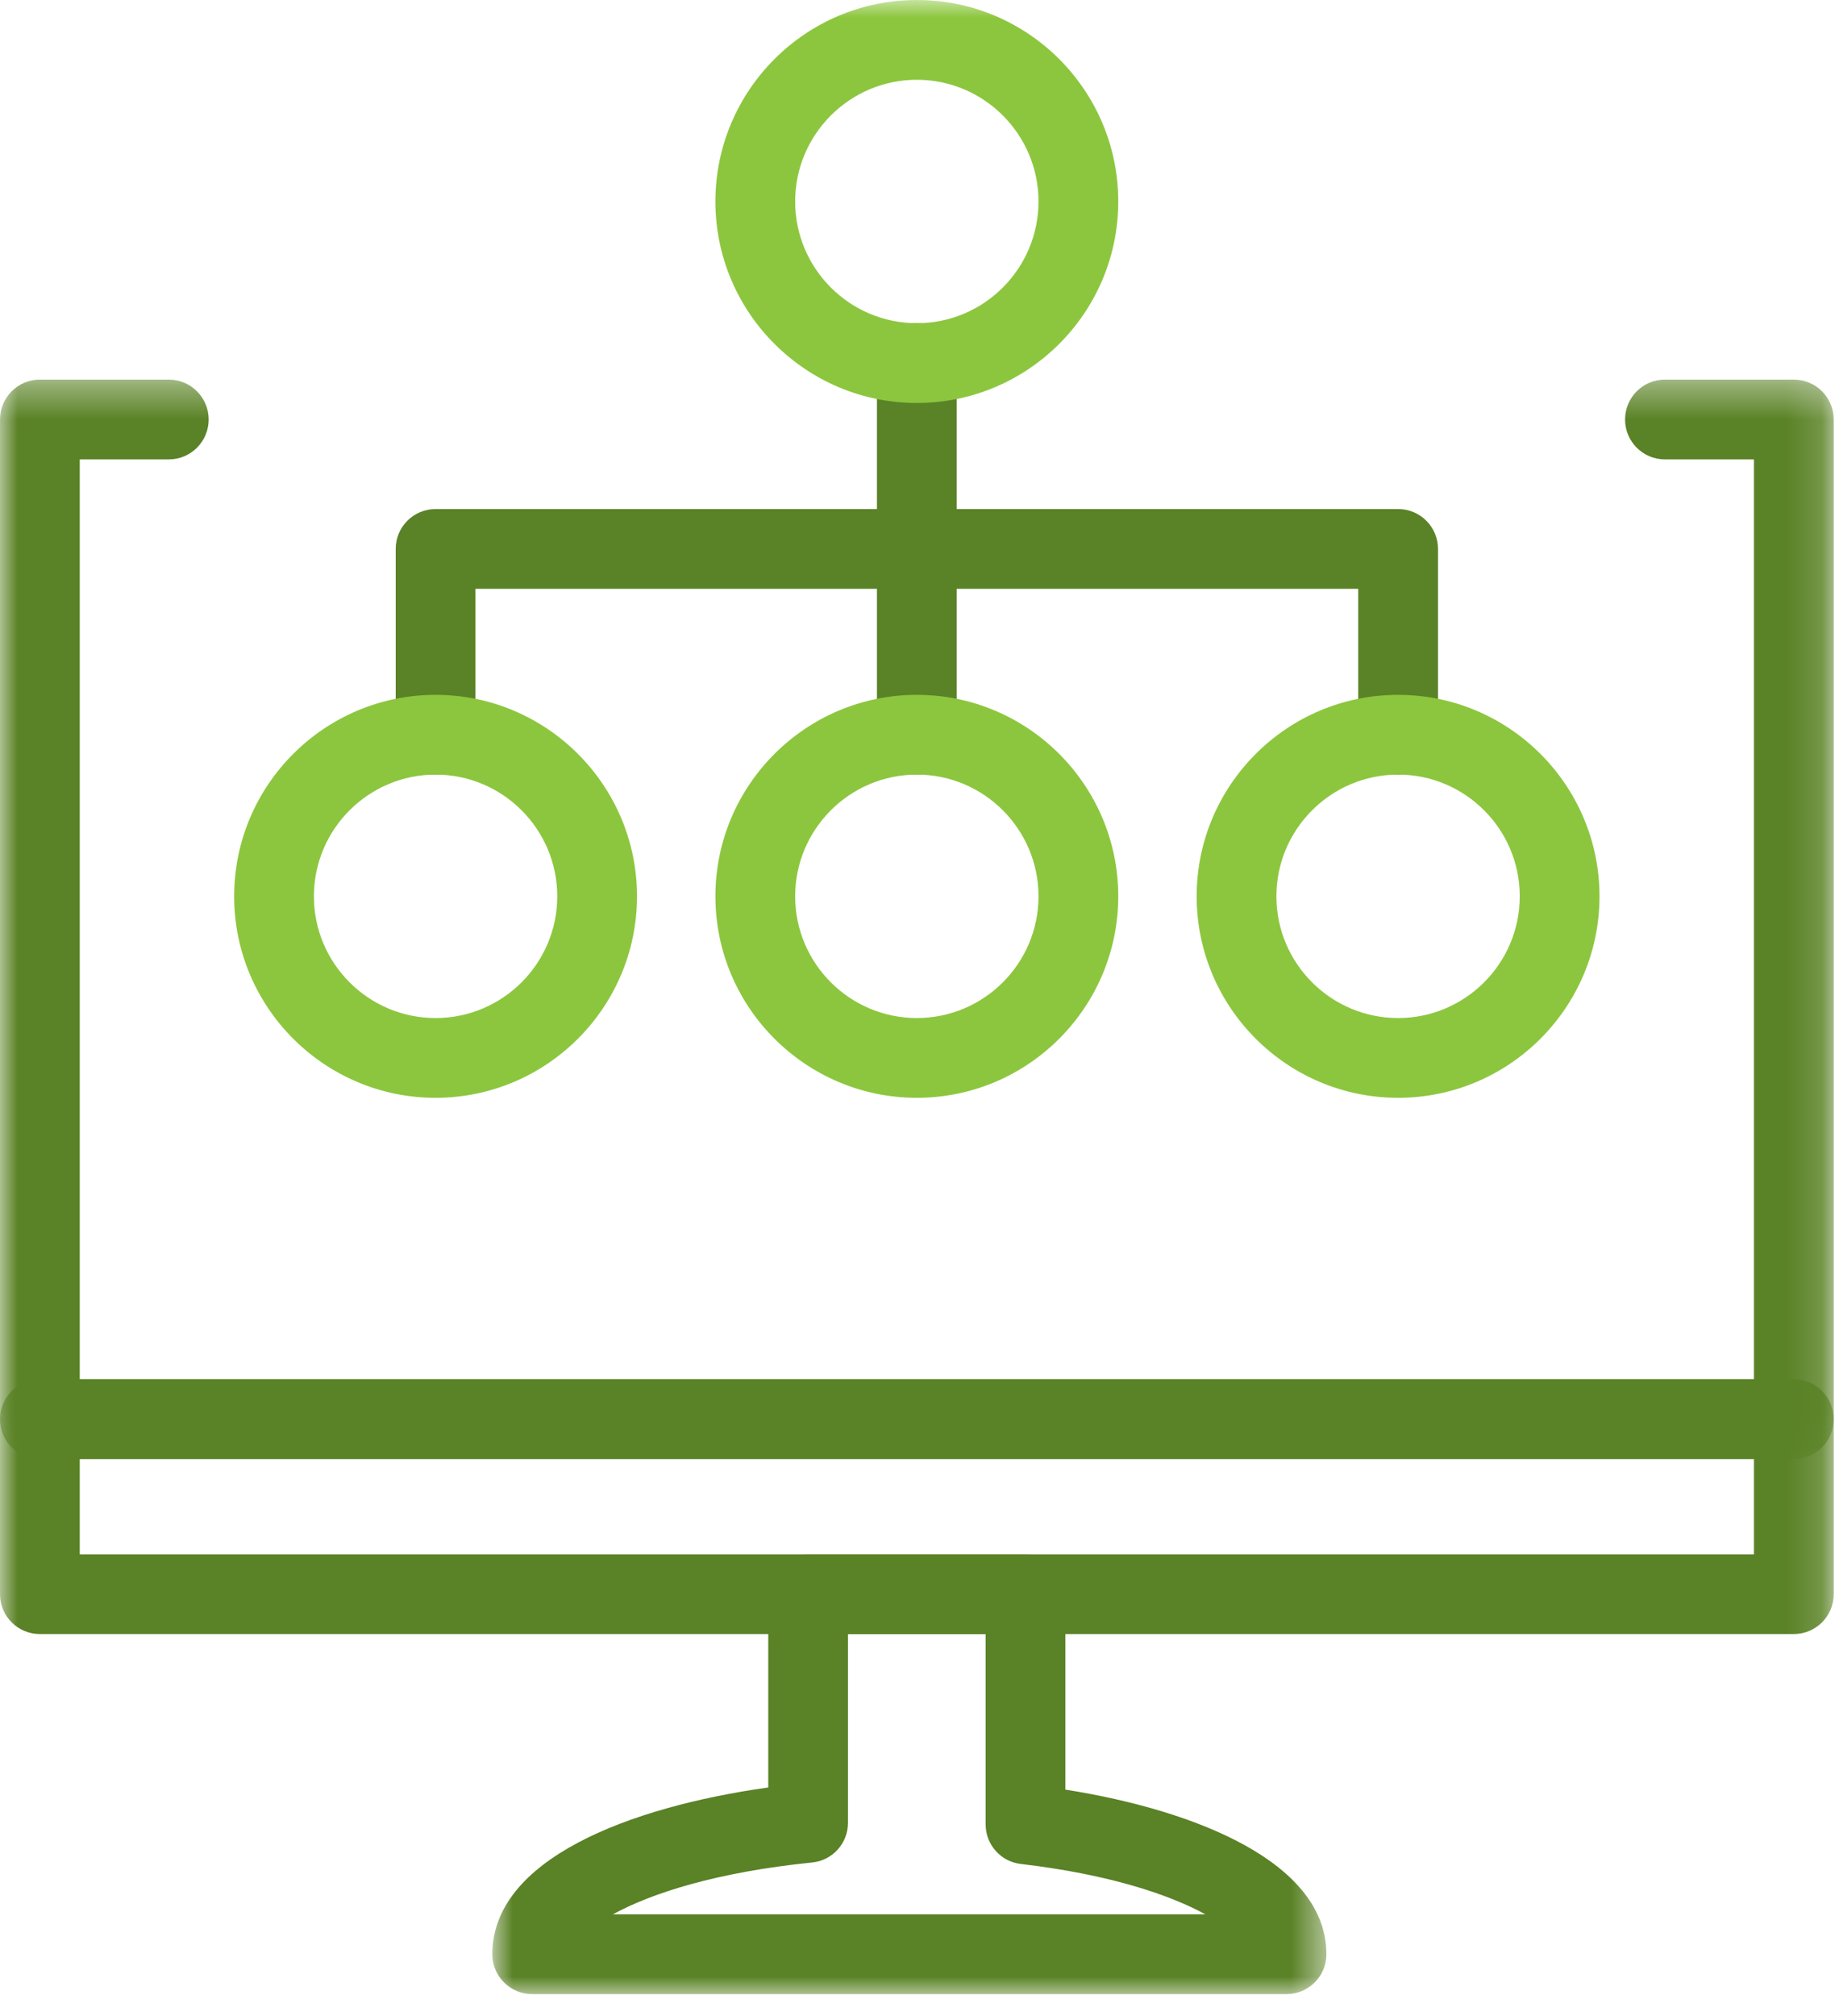 <?xml version="1.0" encoding="UTF-8"?>
<svg width="52px" height="57px" viewBox="0 0 52 57" version="1.1" xmlns="http://www.w3.org/2000/svg" xmlns:xlink="http://www.w3.org/1999/xlink">
    <!-- Generator: sketchtool 64 (101010) - https://sketch.com -->
    <title>5BD563DD-956C-4574-83A8-00275621B1A6</title>
    <desc>Created with sketchtool.</desc>
    <defs>
        <polygon id="path-1" points="0.921 0.567 24.505 0.567 24.505 13 0.921 13"></polygon>
        <polygon id="path-3" points="0 0.358 51.849 0.358 51.849 30.875 0 30.875"></polygon>
        <polygon id="path-5" points="0 56.373 51.849 56.373 51.849 -0.001 0 -0.001"></polygon>
    </defs>
    <g id="Page-1" stroke="none" stroke-width="1" fill="none" fill-rule="evenodd">
        <g id="Homepage-Path-2" transform="translate(-256, -1903)">
            <g id="Architecture" transform="translate(256, 1903)">
                <g id="Group-3" transform="translate(13, 43.373)">
                    <mask id="mask-2" fill="white">
                        <use xlink:href="#path-1"></use>
                    </mask>
                    <g id="Clip-2"></g>
                    <path d="M4.331,10.745 L21.083,10.745 C20.068,10.189 18.364,9.614 15.866,9.321 C15.298,9.256 14.87,8.774 14.87,8.202 L14.87,2.822 L10.978,2.822 L10.978,8.158 C10.978,8.736 10.541,9.222 9.965,9.279 C7.236,9.555 5.399,10.159 4.331,10.745 M23.377,13 L2.049,13 C1.426,13 0.921,12.496 0.921,11.872 C0.921,9.192 4.784,7.712 8.724,7.158 L8.724,1.695 C8.724,1.071 9.228,0.567 9.852,0.567 L15.997,0.567 C16.62,0.567 17.125,1.071 17.125,1.695 L17.125,7.219 C20.856,7.81 24.505,9.293 24.505,11.872 C24.505,12.496 24,13 23.377,13" id="Fill-1" fill="#5A8226" mask="url(#mask-2)"></path>
                </g>
                <g id="Group-6" transform="translate(0, 10.373)">
                    <mask id="mask-4" fill="white">
                        <use xlink:href="#path-3"></use>
                    </mask>
                    <g id="Clip-5"></g>
                    <path d="M50.722,30.875 L1.127,30.875 C0.505,30.875 -0,30.372 -0,29.747 L-0,1.486 C-0,0.864 0.505,0.358 1.127,0.358 L4.772,0.358 C5.395,0.358 5.9,0.864 5.9,1.486 C5.9,2.11 5.395,2.614 4.772,2.614 L2.255,2.614 L2.255,28.62 L49.595,28.62 L49.595,2.614 L47.077,2.614 C46.455,2.614 45.951,2.11 45.951,1.486 C45.951,0.864 46.455,0.358 47.077,0.358 L50.722,0.358 C51.345,0.358 51.85,0.864 51.85,1.486 L51.85,29.747 C51.85,30.372 51.345,30.875 50.722,30.875" id="Fill-4" fill="#5A8226" mask="url(#mask-4)"></path>
                </g>
                <mask id="mask-6" fill="white">
                    <use xlink:href="#path-5"></use>
                </mask>
                <g id="Clip-8"></g>
                <path d="M2.255,43.94 L49.595,43.94 L49.595,41.248 L2.255,41.248 L2.255,43.94 Z M50.722,46.194 L1.127,46.194 C0.505,46.194 0,45.691 0,45.068 L0,40.12 C0,39.498 0.505,38.992 1.127,38.992 L50.722,38.992 C51.345,38.992 51.85,39.498 51.85,40.12 L51.85,45.068 C51.85,45.691 51.345,46.194 50.722,46.194 L50.722,46.194 Z" id="Fill-7" fill="#5A8226" mask="url(#mask-6)"></path>
                <path d="M25.925,9.137 C26.547,9.137 27.052,9.641 27.052,10.265 L27.052,20.77 C27.052,21.393 26.547,21.897 25.925,21.897 C25.302,21.897 24.797,21.393 24.797,20.77 L24.797,10.265 C24.797,9.641 25.302,9.137 25.925,9.137" id="Fill-9" fill="#5A8226" mask="url(#mask-6)"></path>
                <path d="M12.316,14.391 L39.534,14.391 C40.157,14.391 40.661,14.895 40.661,15.518 L40.661,20.77 C40.661,21.393 40.157,21.898 39.534,21.898 C38.911,21.898 38.406,21.393 38.406,20.77 L38.406,16.646 L13.444,16.646 L13.444,20.77 C13.444,21.393 12.939,21.898 12.316,21.898 C11.694,21.898 11.189,21.393 11.189,20.77 L11.189,15.518 C11.189,14.895 11.694,14.391 12.316,14.391" id="Fill-10" fill="#5A8226" mask="url(#mask-6)"></path>
                <path d="M25.925,9.137 C27.822,9.137 29.365,7.594 29.365,5.696 C29.365,3.799 27.822,2.255 25.925,2.255 C24.028,2.255 22.484,3.799 22.484,5.696 C22.484,7.594 24.028,9.137 25.925,9.137 M25.925,0 C29.066,0 31.62,2.555 31.62,5.696 C31.62,8.837 29.066,11.392 25.925,11.392 C22.784,11.392 20.229,8.837 20.229,5.696 C20.229,2.555 22.784,0 25.925,0" id="Fill-11" fill="#8CC63E" mask="url(#mask-6)"></path>
                <path d="M25.925,28.78 C27.822,28.78 29.365,27.237 29.365,25.339 C29.365,23.441 27.822,21.898 25.925,21.898 C24.028,21.898 22.484,23.441 22.484,25.339 C22.484,27.237 24.028,28.78 25.925,28.78 M25.925,19.643 C29.066,19.643 31.62,22.198 31.62,25.339 C31.62,28.479 29.066,31.035 25.925,31.035 C22.784,31.035 20.229,28.479 20.229,25.339 C20.229,22.198 22.784,19.643 25.925,19.643" id="Fill-12" fill="#8CC63E" mask="url(#mask-6)"></path>
                <path d="M12.316,28.78 C14.214,28.78 15.757,27.237 15.757,25.339 C15.757,23.441 14.214,21.898 12.316,21.898 C10.42,21.898 8.876,23.441 8.876,25.339 C8.876,27.237 10.42,28.78 12.316,28.78 M12.316,19.643 C15.457,19.643 18.012,22.198 18.012,25.339 C18.012,28.479 15.457,31.035 12.316,31.035 C9.175,31.035 6.621,28.479 6.621,25.339 C6.621,22.198 9.175,19.643 12.316,19.643" id="Fill-13" fill="#8CC63E" mask="url(#mask-6)"></path>
                <path d="M39.533,28.78 C41.43,28.78 42.973,27.237 42.973,25.339 C42.973,23.441 41.43,21.898 39.533,21.898 C37.636,21.898 36.092,23.441 36.092,25.339 C36.092,27.237 37.636,28.78 39.533,28.78 M39.533,19.643 C42.674,19.643 45.228,22.198 45.228,25.339 C45.228,28.479 42.674,31.035 39.533,31.035 C36.392,31.035 33.837,28.479 33.837,25.339 C33.837,22.198 36.392,19.643 39.533,19.643" id="Fill-14" fill="#8CC63E" mask="url(#mask-6)"></path>
            </g>
        </g>
    </g>
</svg>